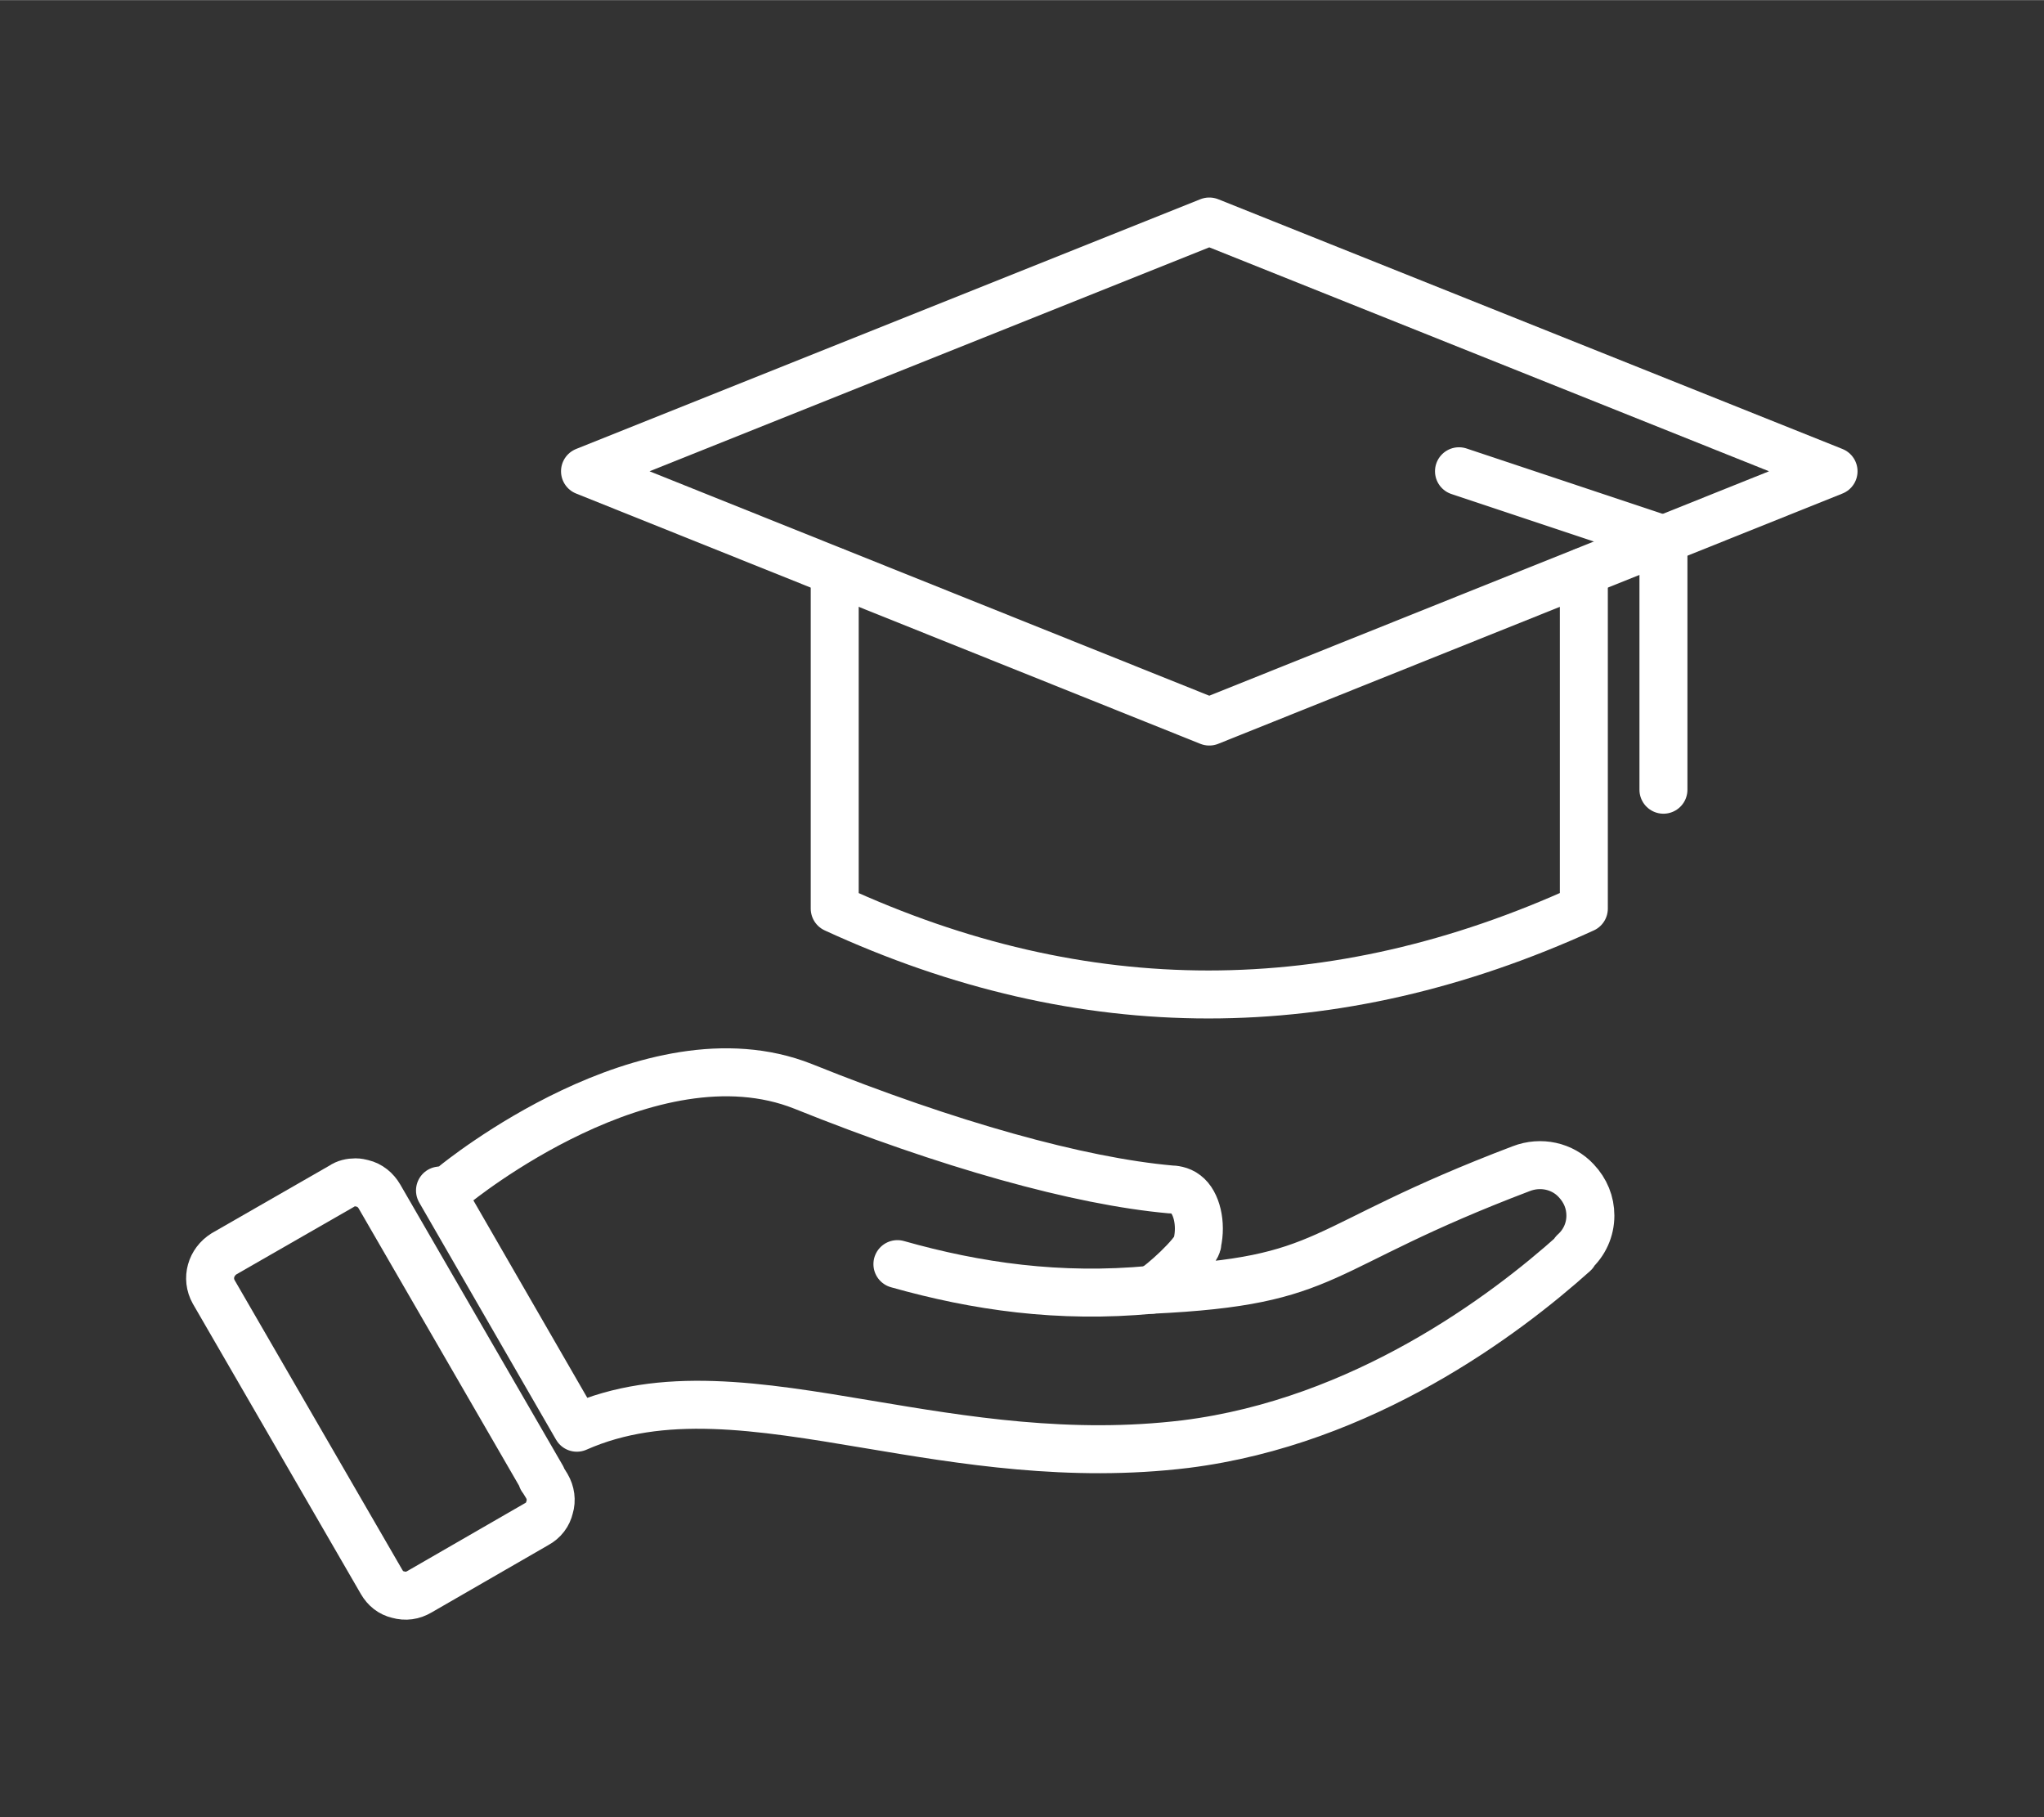 <?xml version="1.0" encoding="UTF-8"?>
<!DOCTYPE svg PUBLIC "-//W3C//DTD SVG 1.1//EN" "http://www.w3.org/Graphics/SVG/1.1/DTD/svg11.dtd">
<!-- Creator: CorelDRAW -->
<svg xmlns="http://www.w3.org/2000/svg" xml:space="preserve" width="531px" height="472px" version="1.1" style="shape-rendering:geometricPrecision; text-rendering:geometricPrecision; image-rendering:optimizeQuality; fill-rule:evenodd; clip-rule:evenodd"
viewBox="0 0 37.49 33.32"
 xmlns:xlink="http://www.w3.org/1999/xlink"
 xmlns:xodm="http://www.corel.com/coreldraw/odm/2003">
 <rect x="0" y="0" width="37.49" height="33.32" fill="#333333" stroke="none"/>
 <defs>
  <style type="text/css">
   <![CDATA[
    .str0 {stroke:white;stroke-width:0.88;stroke-linecap:round;stroke-linejoin:round;stroke-miterlimit:22.926}
    .fil0 {fill:none}
    .fil1 {fill:none;fill-rule:nonzero}
   ]]>
  </style>
 </defs>
 <g id="Слой_x0020_1">
  <rect class="fil0" width="37.49" height="33.32"/>
  <g id="_1599787730704">
   <g>
    <path class="fil1 str0" d="M21.12 23.65c3.38,-0.16 2.91,-0.75 6.78,-2.22 0.36,-0.14 0.76,-0.05 1.01,0.22 0.17,0.18 0.26,0.4 0.26,0.64 0,0.26 -0.11,0.5 -0.3,0.67l0 0.02c-1.26,1.13 -3.86,3.09 -7.12,3.5 -2.13,0.26 -4.09,-0.07 -5.82,-0.36 -2.02,-0.34 -3.79,-0.63 -5.35,0.06l-2.51 -4.35c0.09,-0.01 0.19,-0.03 0.27,-0.11 0.04,-0.03 3.57,-2.92 6.39,-1.8 2.66,1.07 5.06,1.74 6.74,1.89 0.05,0 0.18,0.01 0.28,0.09 0.2,0.15 0.29,0.54 0.21,0.89 0,0 0,0.01 0,0.02 -0.05,0.19 -0.65,0.74 -0.84,0.84z"/>
    <path class="fil1 str0" d="M10.08 27.64c-0.03,0.13 -0.11,0.24 -0.24,0.31l-2.15 1.24c-0.12,0.07 -0.25,0.09 -0.39,0.05 -0.13,-0.03 -0.23,-0.11 -0.3,-0.23l-3.08 -5.32c-0.14,-0.25 -0.05,-0.55 0.19,-0.7l2.16 -1.24c0.07,-0.05 0.16,-0.07 0.25,-0.07 0.05,0 0.09,0.01 0.13,0.02 0.13,0.03 0.24,0.12 0.31,0.24l2.98 5.15c0,0 0,0.01 0,0.02l0.01 0.01 0.08 0.13c0.07,0.12 0.09,0.26 0.05,0.39z"/>
    <path class="fil0 str0" d="M21.12 23.65c-1.69,0.16 -3.21,-0.06 -4.66,-0.47"/>
   </g>
   <polygon class="fil0 str0" points="22.18,4.06 10.73,8.64 22.18,13.23 33.63,8.64 "/>
   <path class="fil0 str0" d="M15.31 10.48l0 6.18c4.56,2.1 9.14,2.1 13.74,0l0 -6.18"/>
   <polyline class="fil0 str0" points="26.76,8.64 30.51,9.89 30.51,14.48 "/>
  </g>
 </g>
</svg>
